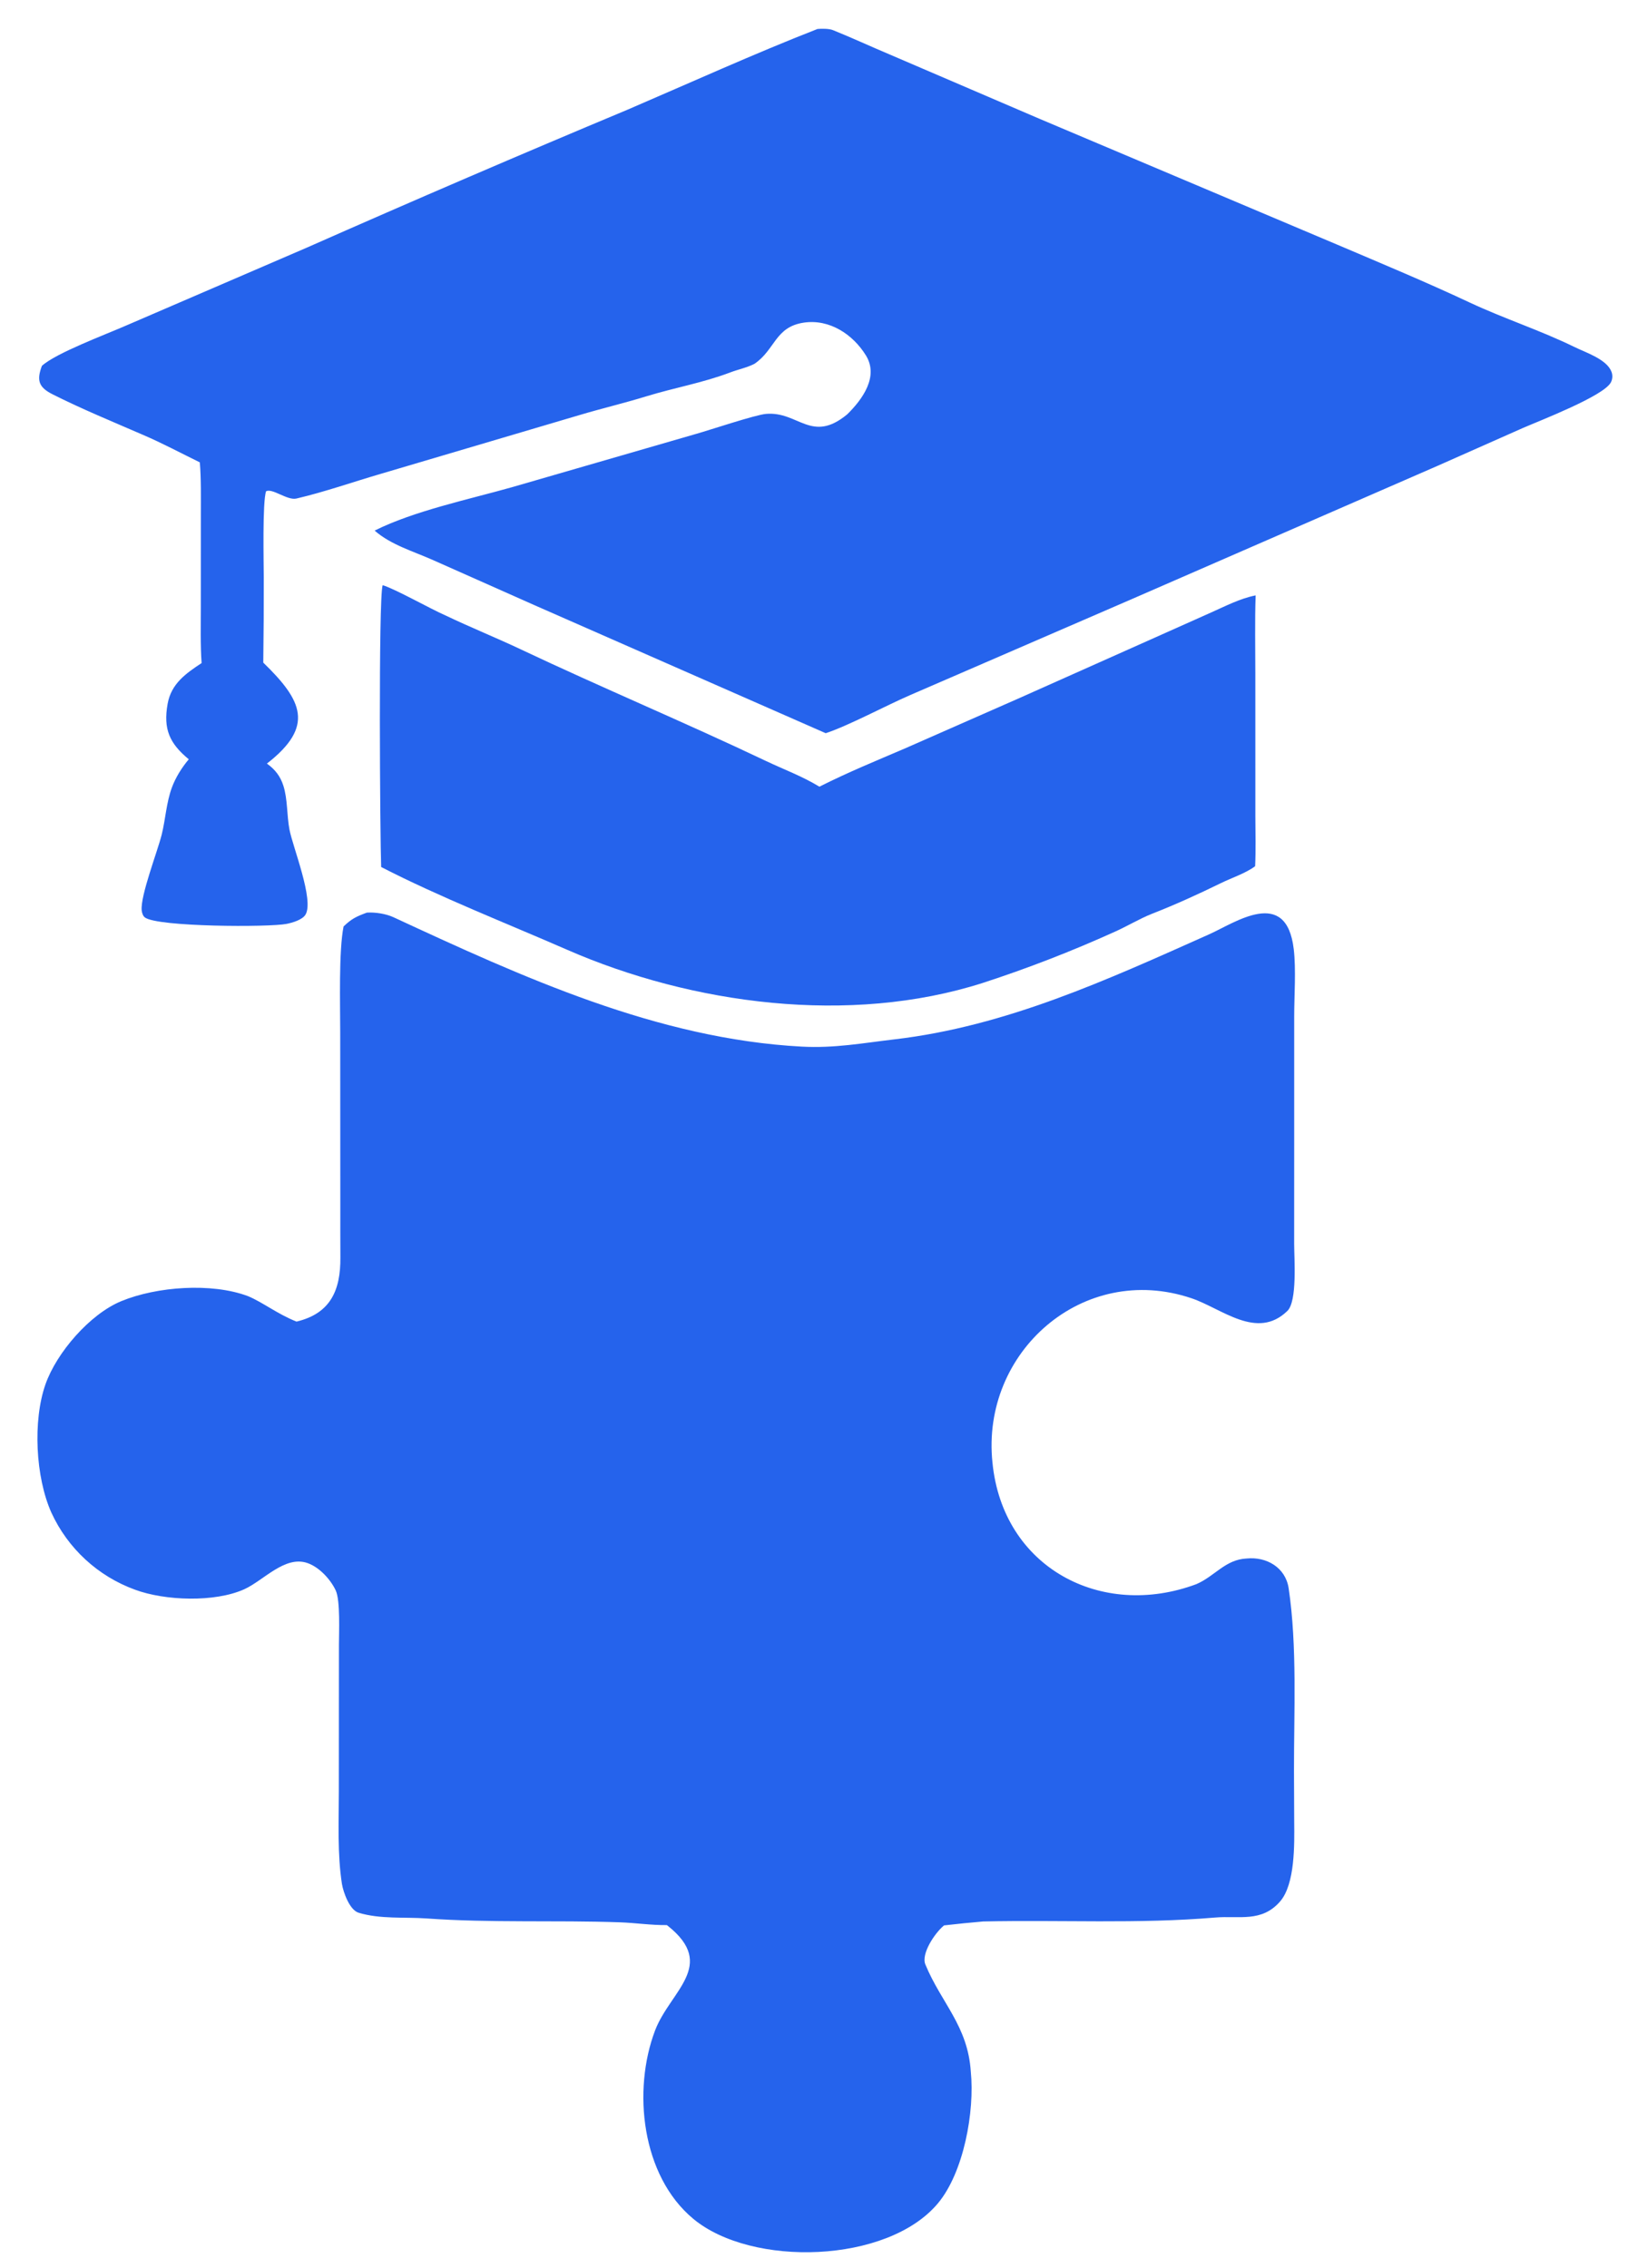 <svg id="svg" version="1.1" viewBox="0 0 215.314 300" width="215.314" height="300" xmlns="http://www.w3.org/2000/svg"><svg xmlns="http://www.w3.org/2000/svg"><defs><clipPath id="clip-1"><rect x="0" y="0" transform="scale(0.146,0.146)" width="1470" height="2048" fill="none"/></clipPath></defs><g clip-path="url(#clip-1)" fill="none" fill-rule="nonzero" stroke="none" stroke-width="1" stroke-linecap="butt" stroke-linejoin="miter" stroke-miterlimit="10" stroke-dasharray="" stroke-dashoffset="0" font-family="none" font-weight="none" font-size="none" text-anchor="none" style="mix-blend-mode: normal"><path d="M48.523,120.707c1.091,-0.074 2.508,0.149 3.502,0.603c17.074,7.921 34.929,16.098 54,17.12c4.351,0.233 8.031,-0.464 12.264,-0.958c14.796,-1.731 28.137,-7.869 41.65,-13.905c3.413,-1.524 10.189,-6.329 11.167,1.972c0.318,2.7 0.059,6.165 0.06,8.968v16.981l-0.004,13.014c-0.001,2.004 0.436,7.6 -0.907,8.897c-4.031,3.895 -8.646,-0.33 -12.677,-1.688c-14.344,-4.831 -27.853,7.128 -26.319,21.731c1.357,13.887 14.384,20.783 26.98,16.08c2.45,-1.062 3.819,-3.261 6.65,-3.388c2.582,-0.261 5.128,1.157 5.545,3.942c1.145,7.641 0.691,16.433 0.705,24.139l0.029,6.82c0.026,2.867 0.13,8.162 -1.869,10.463c-2.442,2.811 -5.434,1.856 -8.569,2.123c-10.202,0.866 -20.456,0.296 -30.696,0.521c-1.728,0.148 -3.455,0.321 -5.178,0.52c-1.266,1.047 -3.045,3.773 -2.473,5.158c2.11,5.114 5.618,8.12 6.012,14.181c0.531,5.26 -0.93,13.348 -4.366,17.44c-6.68,7.953 -24.611,8.459 -32.344,2.026c-6.859,-5.706 -8.043,-17.008 -5.052,-24.895c1.982,-5.227 8.258,-8.615 1.7,-13.844l-0.136,-0.107c-2.095,0.023 -4.13,-0.294 -6.217,-0.368c-8.52,-0.297 -17.046,0.097 -25.551,-0.51c-2.952,-0.209 -6.136,0.114 -8.993,-0.753c-1.202,-0.365 -2.019,-2.685 -2.212,-3.807c-0.612,-3.962 -0.413,-8.159 -0.41,-12.177l0.013,-19.421c0,-1.608 0.199,-5.881 -0.423,-7.222c-0.659,-1.421 -2.151,-3.085 -3.758,-3.633c-2.981,-1.018 -5.794,2.322 -8.341,3.472c-3.902,1.761 -10.481,1.526 -14.438,0.062c-4.909,-1.781 -8.899,-5.457 -11.075,-10.204c-2.091,-4.67 -2.473,-12.141 -0.777,-16.966c1.471,-4.187 5.863,-9.284 10.035,-11.002c4.678,-1.926 11.927,-2.471 16.751,-0.658c1.976,0.825 3.884,2.364 6.416,3.366c4.481,-1.066 5.837,-4.121 5.801,-8.49c-0.018,-2.199 -0.007,-4.458 -0.009,-6.659l-0.013,-23.12c-0,-3.636 -0.208,-10.716 0.445,-13.995c1.07,-1.028 1.684,-1.31 3.081,-1.83z" fill="#2563ec"/><path d="M108.115,3.835c0.539,-0.059 1.551,-0.051 2.038,0.145c2.505,1.01 5.013,2.173 7.499,3.22l19.747,8.478l39.476,16.688c5.898,2.511 11.721,4.935 17.527,7.659c4.456,2.09 9.383,3.692 13.83,5.871c1.523,0.746 4.287,1.629 4.902,3.289c0.171,0.459 0.139,0.969 -0.091,1.402c-0.958,1.802 -9.411,5.054 -11.647,6.029l-11.356,5.036l-40.217,17.529l-29.416,12.742c-3.212,1.386 -8.215,4.078 -11.201,5.054l-38.481,-16.916l-13.421,-5.968c-2.606,-1.165 -5.615,-2.027 -7.755,-3.914c5.216,-2.614 12.56,-4.149 18.216,-5.754l24.352,-7.051c1.718,-0.48 7.762,-2.508 9.194,-2.631c4.278,-0.37 6.006,3.968 10.737,0.062c2.036,-1.998 4.202,-5.008 2.471,-7.803c-1.735,-2.802 -4.82,-4.818 -8.18,-4.334c-3.849,0.554 -3.798,3.591 -6.564,5.457c-0.976,0.502 -2.178,0.747 -3.19,1.132c-3.609,1.374 -7.455,2.04 -11.104,3.163c-2.955,0.91 -5.909,1.604 -8.839,2.479l-26.352,7.794c-3.692,1.081 -7.343,2.369 -11.082,3.245c-1.214,0.284 -3.171,-1.399 -4.016,-0.96c-0.496,1.395 -0.31,9.491 -0.308,11.369c0.009,3.765 -0.013,7.529 -0.064,11.294c5.166,5.018 6.829,8.418 0.482,13.355c1.074,0.771 1.768,1.656 2.174,2.919c0.575,1.791 0.451,3.951 0.81,5.82c0.444,2.314 3.269,9.298 2.124,11.231c-0.414,0.698 -1.748,1.081 -2.504,1.232c-2.308,0.459 -17.066,0.414 -18.744,-0.852c-0.261,-0.197 -0.39,-0.616 -0.422,-0.93c-0.193,-1.927 2.099,-7.827 2.641,-10.004c0.514,-2.063 0.612,-4.239 1.351,-6.246c0.489,-1.328 1.321,-2.659 2.236,-3.738c-2.546,-2.099 -3.399,-3.99 -2.796,-7.348c0.475,-2.643 2.392,-3.995 4.492,-5.379c-0.172,-2.318 -0.103,-5.103 -0.103,-7.463l0.004,-12.095c0,-2.196 0.048,-4.834 -0.138,-6.989c-2.571,-1.255 -4.899,-2.514 -7.564,-3.658c-3.982,-1.73 -8.034,-3.39 -11.91,-5.342c-1.87,-0.942 -2.118,-1.871 -1.41,-3.766c1.871,-1.699 8.409,-4.131 11.155,-5.337l23.913,-10.311c14.081,-6.226 28.224,-12.31 42.428,-18.25c8.249,-3.546 16.744,-7.399 25.076,-10.656z" fill="#2563ec"/><path d="M50.608,77.4c1.592,0.461 6.391,3.164 8.187,3.942c3.341,1.603 6.819,3.001 10.165,4.583c10.688,5.054 21.616,9.626 32.297,14.704c2.435,1.158 4.792,2.011 7.114,3.42c3.984,-1.998 7.353,-3.356 11.382,-5.088l14.861,-6.539l17.988,-8.026l7.499,-3.351c1.964,-0.869 3.873,-1.88 5.966,-2.296c-0.119,3.343 -0.04,7.073 -0.041,10.46l0.003,18.788c0.01,2.126 0.069,4.464 -0.029,6.571c-1.173,0.898 -3.164,1.571 -4.501,2.225c-3.098,1.517 -6.023,2.846 -9.235,4.107c-1.447,0.568 -3.304,1.663 -4.829,2.34c-5.69,2.576 -11.519,4.836 -17.459,6.768c-17.6,5.625 -38.448,2.838 -54.997,-4.399c-7.908,-3.458 -16.934,-6.998 -24.569,-10.935c-0.143,-3.887 -0.377,-35.378 0.197,-37.275z" fill="#2563ec"/></g></svg></svg>